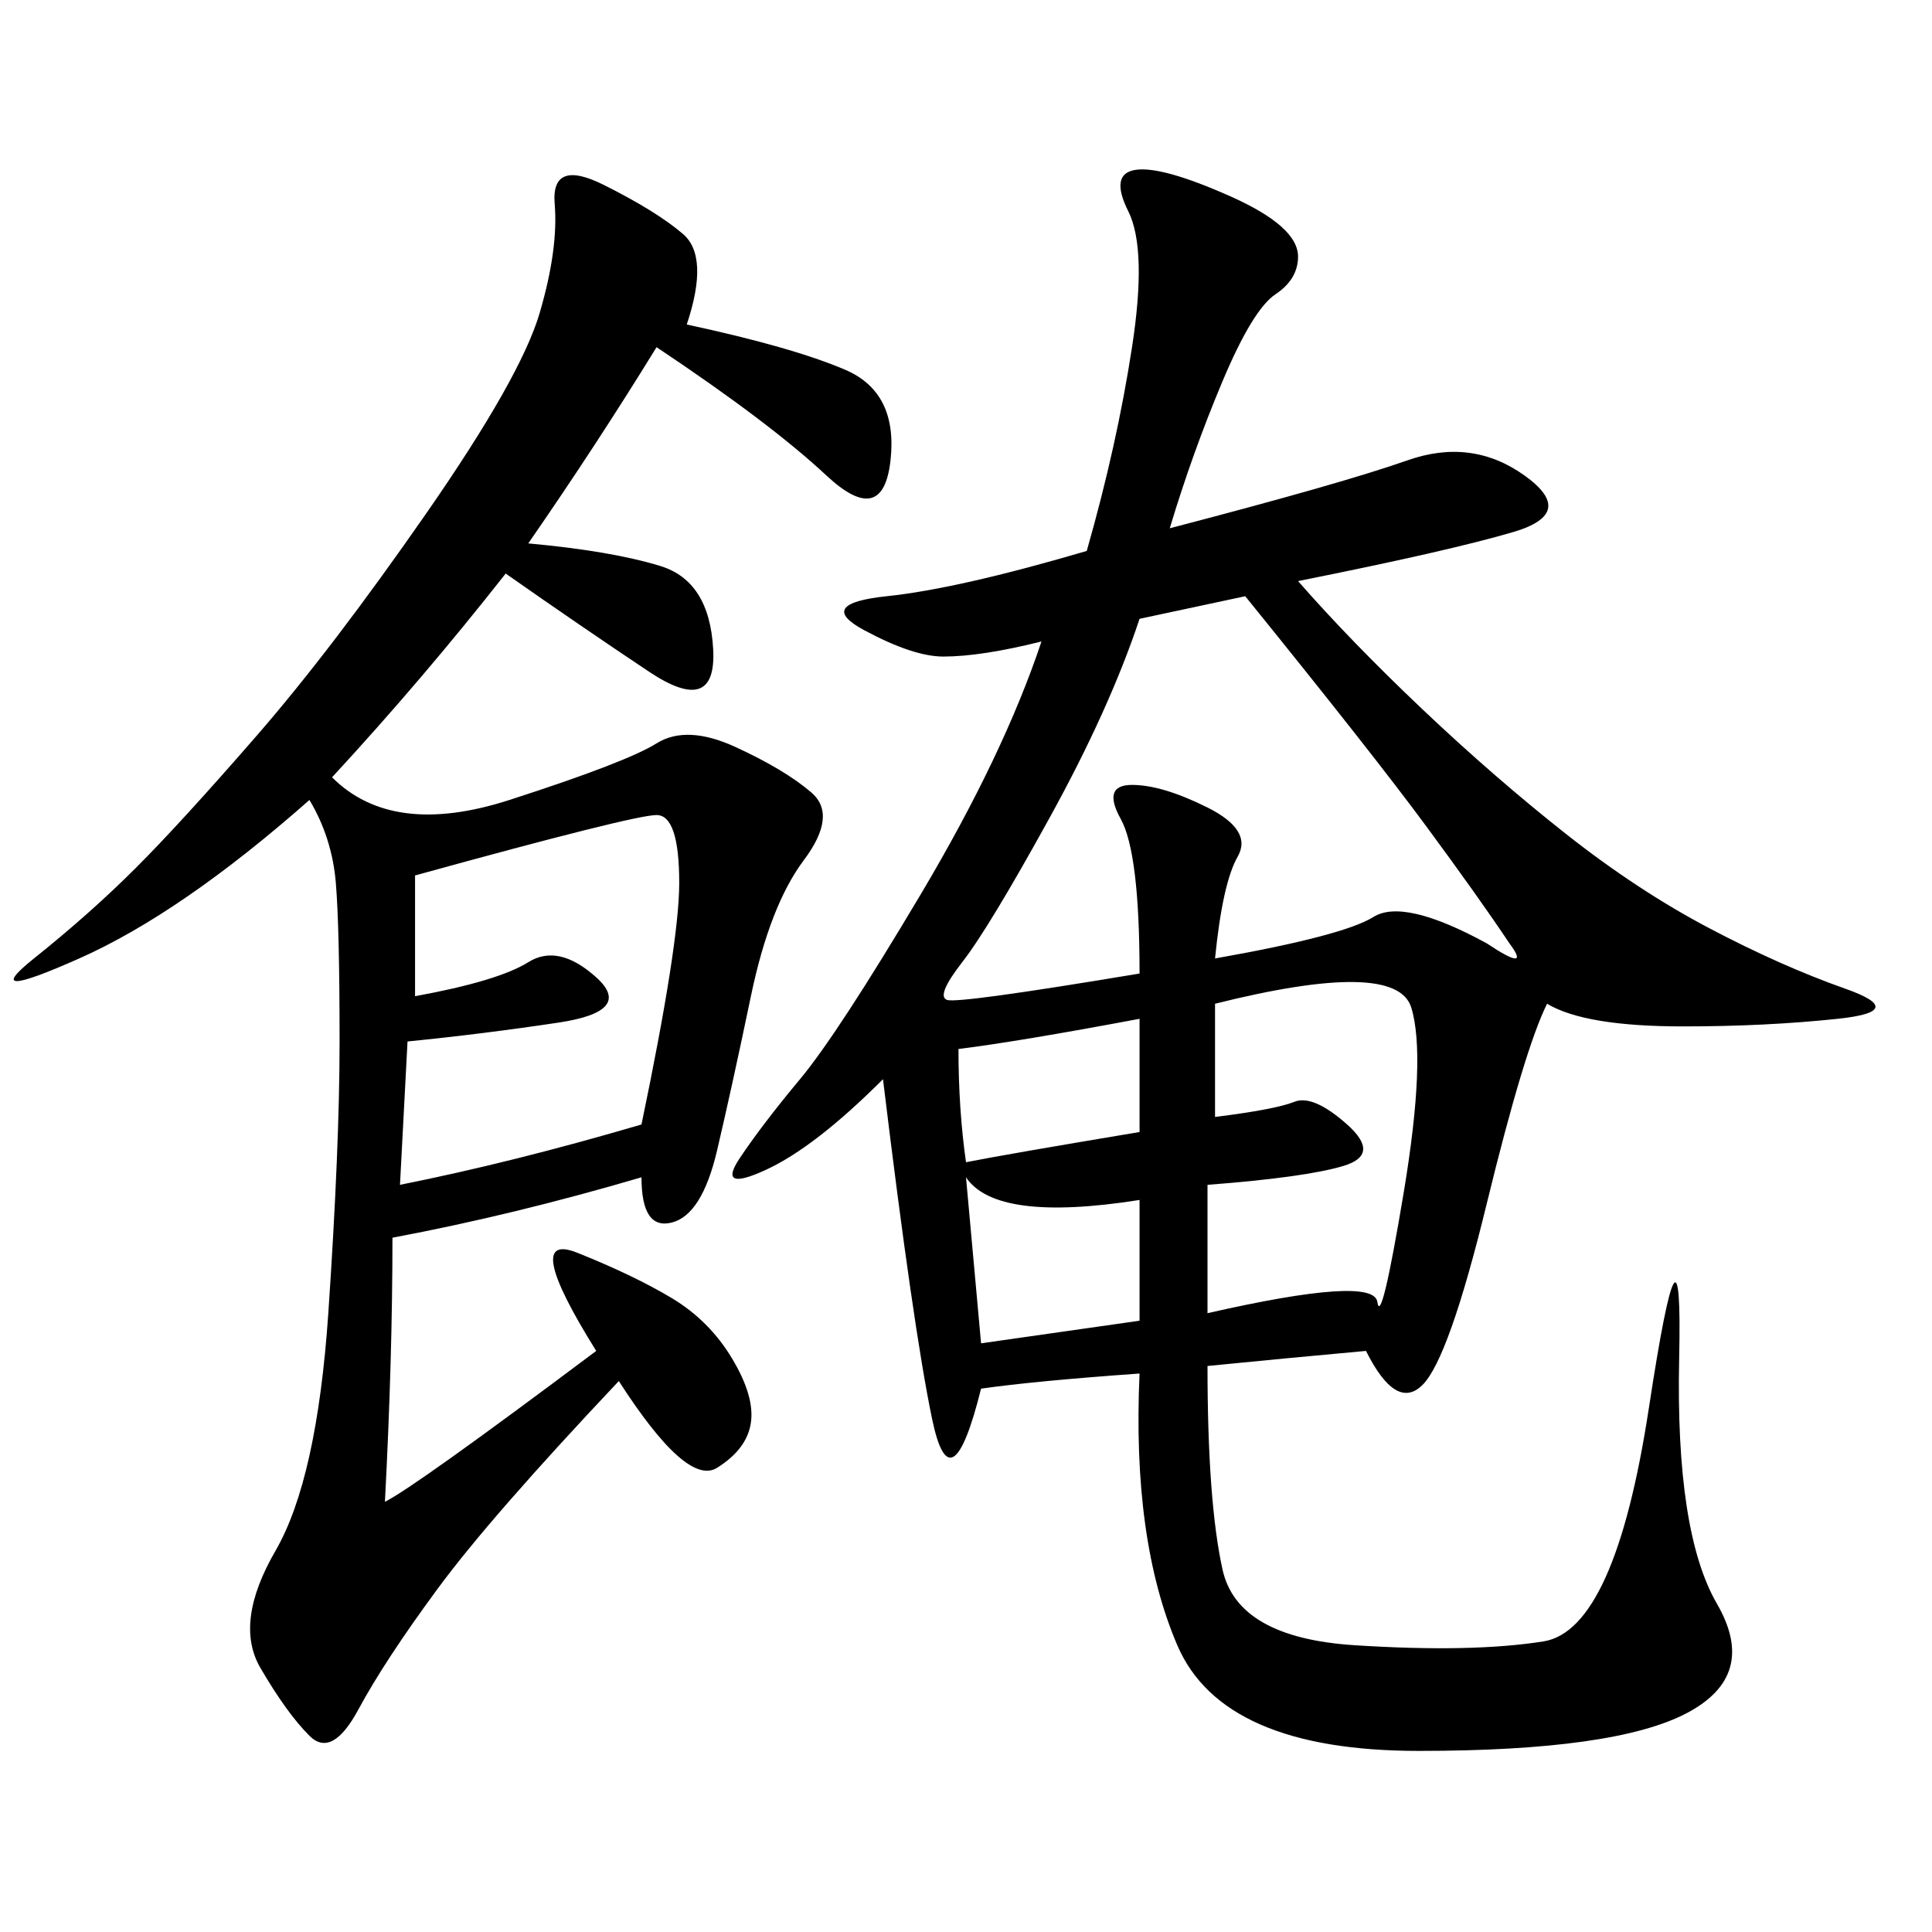 <svg xmlns="http://www.w3.org/2000/svg" xmlns:xlink="http://www.w3.org/1999/xlink" width="300" height="300"><path d="M181.64 82.03Q208.59 75 218.55 71.48Q228.52 67.97 236.72 73.83Q244.92 79.69 234.96 82.62Q225 85.55 201.56 90.23L201.56 90.23Q209.77 99.61 220.90 110.16Q232.03 120.70 243.16 129.49Q254.30 138.28 265.43 144.14Q276.56 150 286.52 153.52Q296.48 157.03 285.35 158.20Q274.22 159.38 261.33 159.38L261.33 159.38Q246.09 159.38 240.23 155.86L240.23 155.86Q236.72 162.89 230.86 186.91Q225 210.94 220.90 215.04Q216.80 219.14 212.11 209.77L212.11 209.77Q199.22 210.94 187.50 212.11L187.50 212.11Q187.50 233.20 189.84 243.75Q192.19 254.30 210.35 255.47Q228.52 256.64 239.65 254.88Q250.78 253.13 256.05 218.55Q261.33 183.98 260.74 210.94Q260.16 237.89 266.60 249.02Q273.05 260.16 261.91 266.02Q250.78 271.88 220.31 271.88L220.31 271.88Q189.84 271.88 182.81 255.47Q175.78 239.06 176.95 213.28L176.95 213.28Q160.55 214.45 152.34 215.63L152.34 215.63Q147.66 234.38 144.73 220.31Q141.80 206.25 137.11 167.58L137.11 167.58Q126.56 178.13 118.95 181.64Q111.33 185.16 114.84 179.88Q118.36 174.61 124.22 167.58Q130.08 160.55 142.97 138.87Q155.86 117.19 161.72 99.61L161.72 99.61Q152.34 101.95 146.48 101.95L146.48 101.95Q141.80 101.95 134.18 97.85Q126.56 93.75 137.70 92.58Q148.83 91.41 168.75 85.55L168.75 85.55Q173.44 69.14 175.78 53.91Q178.13 38.67 175.20 32.81Q172.27 26.95 176.37 26.37Q180.47 25.78 191.02 30.47Q201.56 35.16 201.56 39.84L201.56 39.84Q201.56 43.36 198.05 45.70Q194.53 48.05 189.84 59.18Q185.16 70.31 181.64 82.03L181.64 82.03ZM106.64 50.39Q123.05 53.91 131.25 57.42Q139.45 60.94 138.28 71.48Q137.11 82.03 128.32 73.83Q119.53 65.63 101.95 53.91L101.95 53.91Q92.58 69.14 82.03 84.38L82.03 84.38Q94.92 85.55 102.54 87.89Q110.16 90.23 110.74 100.78Q111.33 111.33 100.78 104.30Q90.23 97.27 78.52 89.06L78.52 89.06Q65.63 105.47 51.56 120.70L51.56 120.70Q60.94 130.08 79.10 124.22Q97.27 118.36 101.95 115.43Q106.64 112.50 114.26 116.02Q121.88 119.53 125.98 123.05Q130.08 126.56 124.80 133.59Q119.53 140.63 116.60 154.69Q113.67 168.75 111.33 178.71Q108.98 188.67 104.30 189.84Q99.61 191.02 99.61 182.81L99.61 182.81Q79.69 188.67 60.94 192.19L60.94 192.19Q60.94 210.94 59.77 233.20L59.77 233.20Q64.45 230.86 92.58 209.77L92.58 209.77Q80.86 191.02 89.65 194.53Q98.44 198.05 104.30 201.56Q110.16 205.08 113.67 210.94Q117.19 216.80 116.60 220.90Q116.02 225 111.33 227.93Q106.64 230.86 96.09 214.45L96.09 214.45Q76.17 235.55 67.97 246.68Q59.77 257.81 55.66 265.43Q51.56 273.05 48.05 269.53Q44.53 266.02 40.43 258.98Q36.33 251.95 42.77 240.82Q49.22 229.69 50.98 203.91Q52.73 178.13 52.73 161.72L52.73 161.72Q52.73 144.14 52.15 137.11Q51.56 130.08 48.05 124.22L48.05 124.22Q28.13 141.80 12.30 148.83Q-3.52 155.86 5.27 148.83Q14.06 141.80 21.09 134.77Q28.13 127.73 39.84 114.26Q51.56 100.78 66.21 79.69Q80.86 58.59 83.79 48.63Q86.72 38.67 86.13 31.64Q85.55 24.61 93.75 28.71Q101.95 32.81 106.05 36.33Q110.16 39.84 106.64 50.39L106.64 50.39ZM230.86 146.48Q237.89 151.17 234.38 146.48L234.38 146.48Q229.69 139.45 221.48 128.32Q213.28 117.19 193.36 92.58L193.36 92.58L176.95 96.09Q172.27 110.16 162.89 127.15Q153.52 144.14 149.41 149.41Q145.31 154.69 147.07 155.27Q148.83 155.86 176.95 151.17L176.95 151.17Q176.95 132.42 174.02 127.15Q171.09 121.88 175.78 121.88L175.78 121.88Q180.47 121.88 187.50 125.39Q194.53 128.91 192.19 133.01Q189.84 137.11 188.67 148.83L188.67 148.83Q208.59 145.31 213.28 142.38Q217.97 139.45 230.86 146.48L230.86 146.48ZM64.45 135.94L64.45 154.69Q77.34 152.34 82.03 149.41Q86.72 146.48 92.58 151.76Q98.44 157.03 86.72 158.79Q75 160.55 63.28 161.72L63.28 161.72L62.11 183.98Q79.69 180.47 99.61 174.61L99.61 174.61Q105.47 146.48 105.47 137.11L105.47 137.11Q105.47 126.56 101.95 126.56L101.95 126.56Q98.44 126.56 64.45 135.94L64.45 135.94ZM188.67 173.44Q198.05 172.27 200.98 171.09Q203.91 169.92 209.18 174.61Q214.45 179.30 208.59 181.05Q202.73 182.81 187.50 183.98L187.50 183.98L187.50 203.91Q213.28 198.05 213.87 202.15Q214.45 206.25 217.97 185.16Q221.48 164.06 219.14 156.45Q216.80 148.83 188.67 155.86L188.67 155.86L188.67 173.44ZM152.34 208.59L176.95 205.08L176.95 186.33Q154.69 189.84 150 182.81L150 182.81L152.34 208.59ZM148.83 162.89Q148.83 172.27 150 180.47L150 180.47Q155.86 179.30 176.95 175.78L176.95 175.78L176.95 158.20Q158.20 161.72 148.83 162.89L148.83 162.89Z"/></svg>
